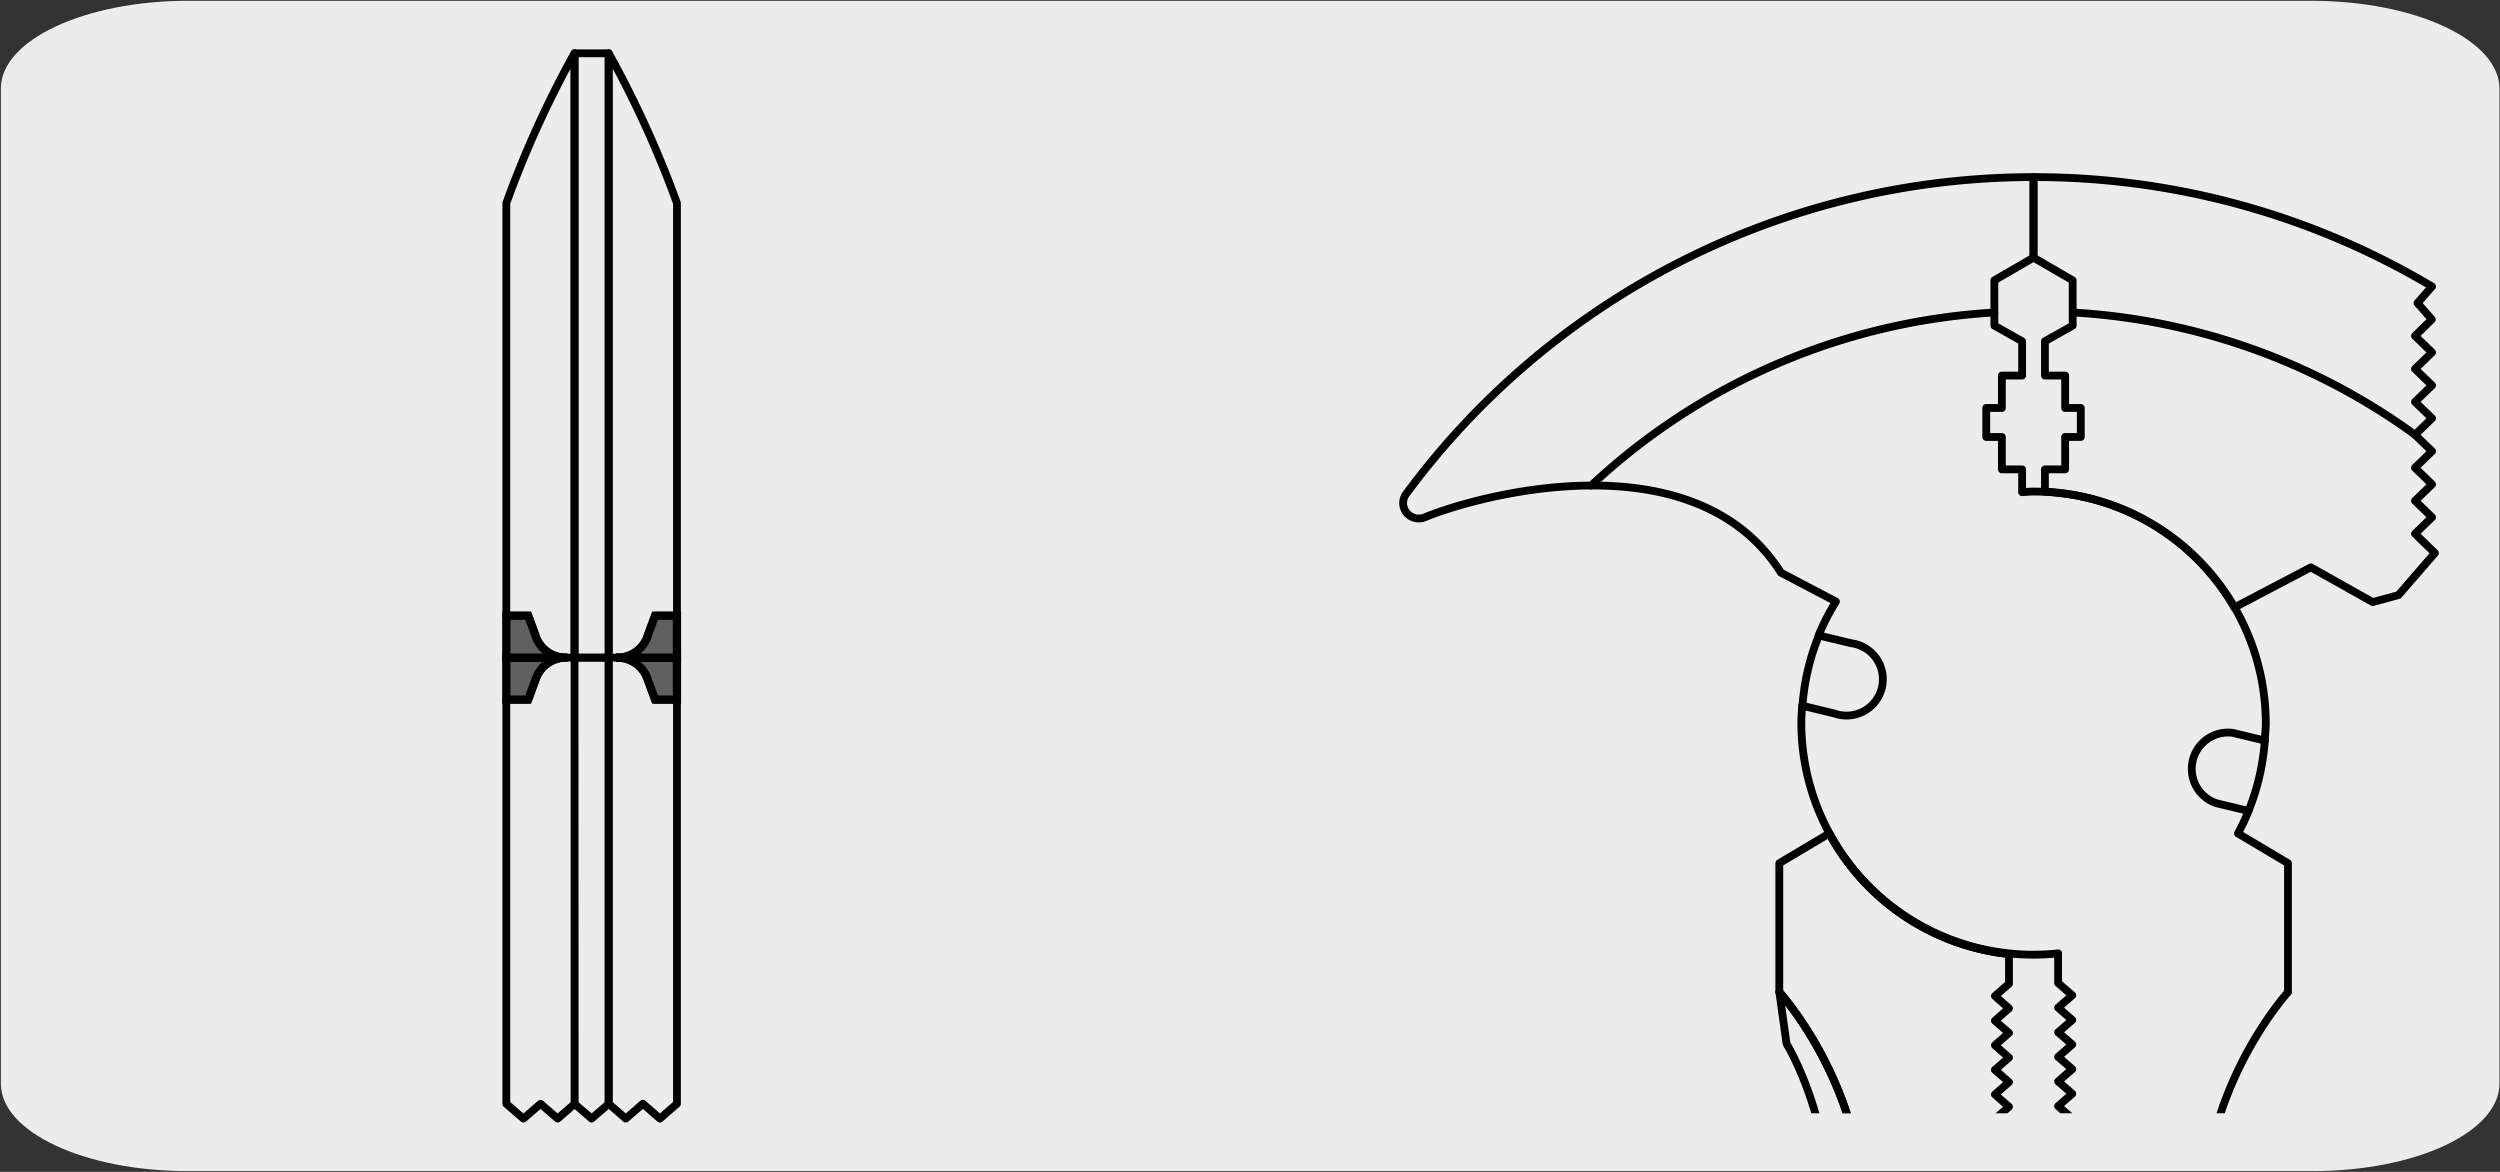 <svg xmlns="http://www.w3.org/2000/svg" xmlns:xlink="http://www.w3.org/1999/xlink" viewBox="0 0 320 150"><rect x="0" y="0" width="320" height="150" fill="#333333" stroke="none"/><defs><style>.cls-1,.cls-3{fill:none;}.cls-2{fill:#edecec;}.cls-3,.cls-4{stroke:#000;}.cls-3{stroke-linecap:round;stroke-linejoin:round;}.cls-4{fill:#606060;stroke-miterlimit:10;stroke-width:1.06px;}.cls-5{clip-path:url(#clip-path);}</style><clipPath id="clip-path"><rect class="cls-1" x="177.02" y="6.82" width="135.68" height="135.68"/></clipPath></defs><title>22656-01</title><g id="Capa_2" data-name="Capa 2"><path class="cls-2" d="M24.09.1H295.83c13.27,0,24.05,5,24.1,11.21v127.4c0,6.18-10.69,11.19-23.88,11.19H24c-13.19,0-23.89-5-23.89-11.19h0V11.34C.09,5.13,10.84.1,24.09.1Z"/></g><g id="Capa_3" data-name="Capa 3"><path class="cls-3" d="M73.54,84.18h-.93a4.09,4.09,0,0,1-3.92-2.43l-1.08-2.94h-2.8V26a131.73,131.73,0,0,1,8.73-19.2Zm0,0h-.93a4.09,4.09,0,0,0-3.92,2.43l-1.08,2.94h-2.8v51.74L67,143.18l2.19-1.89,2.19,1.89,2.18-1.89Zm0,0h4.37v57.11l-2.18,1.89-2.19-1.89Z"/><path class="cls-4" d="M67.61,89.55l1.08-2.94a4.08,4.08,0,0,1,3.92-2.43h-7.8v5.37Z"/><path class="cls-4" d="M67.61,78.81l1.08,2.94a4.08,4.08,0,0,0,3.92,2.43h-7.8V78.81Z"/><path class="cls-3" d="M77.91,84.18h.94a4.08,4.08,0,0,0,3.92-2.43l1.08-2.94h2.8V26a132.35,132.35,0,0,0-8.74-19.2Zm8.74,57.1-2.18,1.9-2.18-1.9-2.19,1.9-2.19-1.9V84.18h.94a4.08,4.08,0,0,1,3.92,2.43l1.08,2.94h2.8Z"/><path class="cls-4" d="M83.85,89.55l-1.08-2.94a4.09,4.09,0,0,0-3.92-2.43h7.8v5.37Z"/><path class="cls-4" d="M83.85,78.81l-1.08,2.94a4.09,4.09,0,0,1-3.92,2.43h7.8V78.81Z"/><rect class="cls-3" x="73.54" y="6.82" width="4.37" height="77.36"/><g class="cls-5"><path class="cls-3" d="M287.81,103.8a29.66,29.66,0,0,0,2.09-9.06"/><path class="cls-3" d="M232.81,81.36a29.38,29.38,0,0,0-2.1,9.06"/><path class="cls-3" d="M255.28,40a82.5,82.5,0,0,0-51.61,22.15"/><path class="cls-3" d="M309.14,55.66A82.44,82.44,0,0,0,265.33,40"/><path class="cls-3" d="M234.15,106.68a29.74,29.74,0,0,0,23,15.44"/><path class="cls-3" d="M237.07,166.17C243.28,144,227.75,127,227.75,127V110.49l6.4-3.81a29.74,29.74,0,0,0,23,15.44v3.8l-1.8,1.57,1.8,1.58-1.8,1.58,1.8,1.57-1.8,1.57,1.8,1.58-1.8,1.57,1.8,1.57-1.8,1.58,1.8,1.58-1.8,1.57,1.55,1.34c.82.9-3.4,2.07-4.4,7.83s-1.23,9.11-1.88,12.64"/><path class="cls-3" d="M260.3,22.67h0a99.44,99.44,0,0,1,51,14l-1.86,2.12,1.83,2.1L309.12,43l2.18,2.11-2.18,2.11,2.18,2.11-2.18,2.11,2.18,2.1-2.18,2.11,2.18,2.11-2.18,2.11L311.3,62l-2.18,2.1,2.18,2.11-2.18,2.11,2.55,2.47L307,76.17l-3.29.9-7.92-4.45L286,77.76a29.66,29.66,0,0,0-24.25-14.82V60.08h2.59V55.93h2V52.22h-2V48.07h-2.59V43.68l3.55-2v-5.8l-5-2.9Z"/><path class="cls-3" d="M232.82,173c5.68-23.77-4.14-39.4-4.14-39.4l-.93-6.64s15.53,17,9.32,39.19"/><path class="cls-3" d="M283.55,166.17C277.34,144,292.86,127,292.86,127V110.49l-6.4-3.81a27,27,0,0,0,1.35-2.88l-4.16-1a4.65,4.65,0,0,1,2.12-9l4.14,1c0-.72.11-1.44.11-2.17a29.71,29.71,0,0,0-29.71-29.71c-.5,0-1,.05-1.48.08V60.08h-2.59V55.93h-2V52.22h2V48.07h2.59V43.68l-3.55-2v-5.8l5-2.9V22.67A99.74,99.74,0,0,0,180,63.21a2,2,0,0,0-.4,1.18,2,2,0,0,0,2.76,1.83c7.11-2.94,34.6-10.28,45.6,7.08L235,77a30,30,0,0,0-2.22,4.33l4.15,1a4.65,4.65,0,1,1-2.12,9l-4.13-1c-.05.71-.11,1.43-.11,2.16a29.7,29.7,0,0,0,32.87,29.54v3.8l1.81,1.57-1.81,1.58,1.81,1.58-1.81,1.57,1.81,1.57-1.81,1.58,1.81,1.57-1.81,1.57,1.81,1.58-1.81,1.58,1.81,1.57-1.56,1.34c-.82.9,3.4,2.07,4.4,7.83s1.24,9.11,1.89,12.64"/><rect class="cls-1" x="177.02" y="20.71" width="135.68" height="124.6"/></g></g></svg>